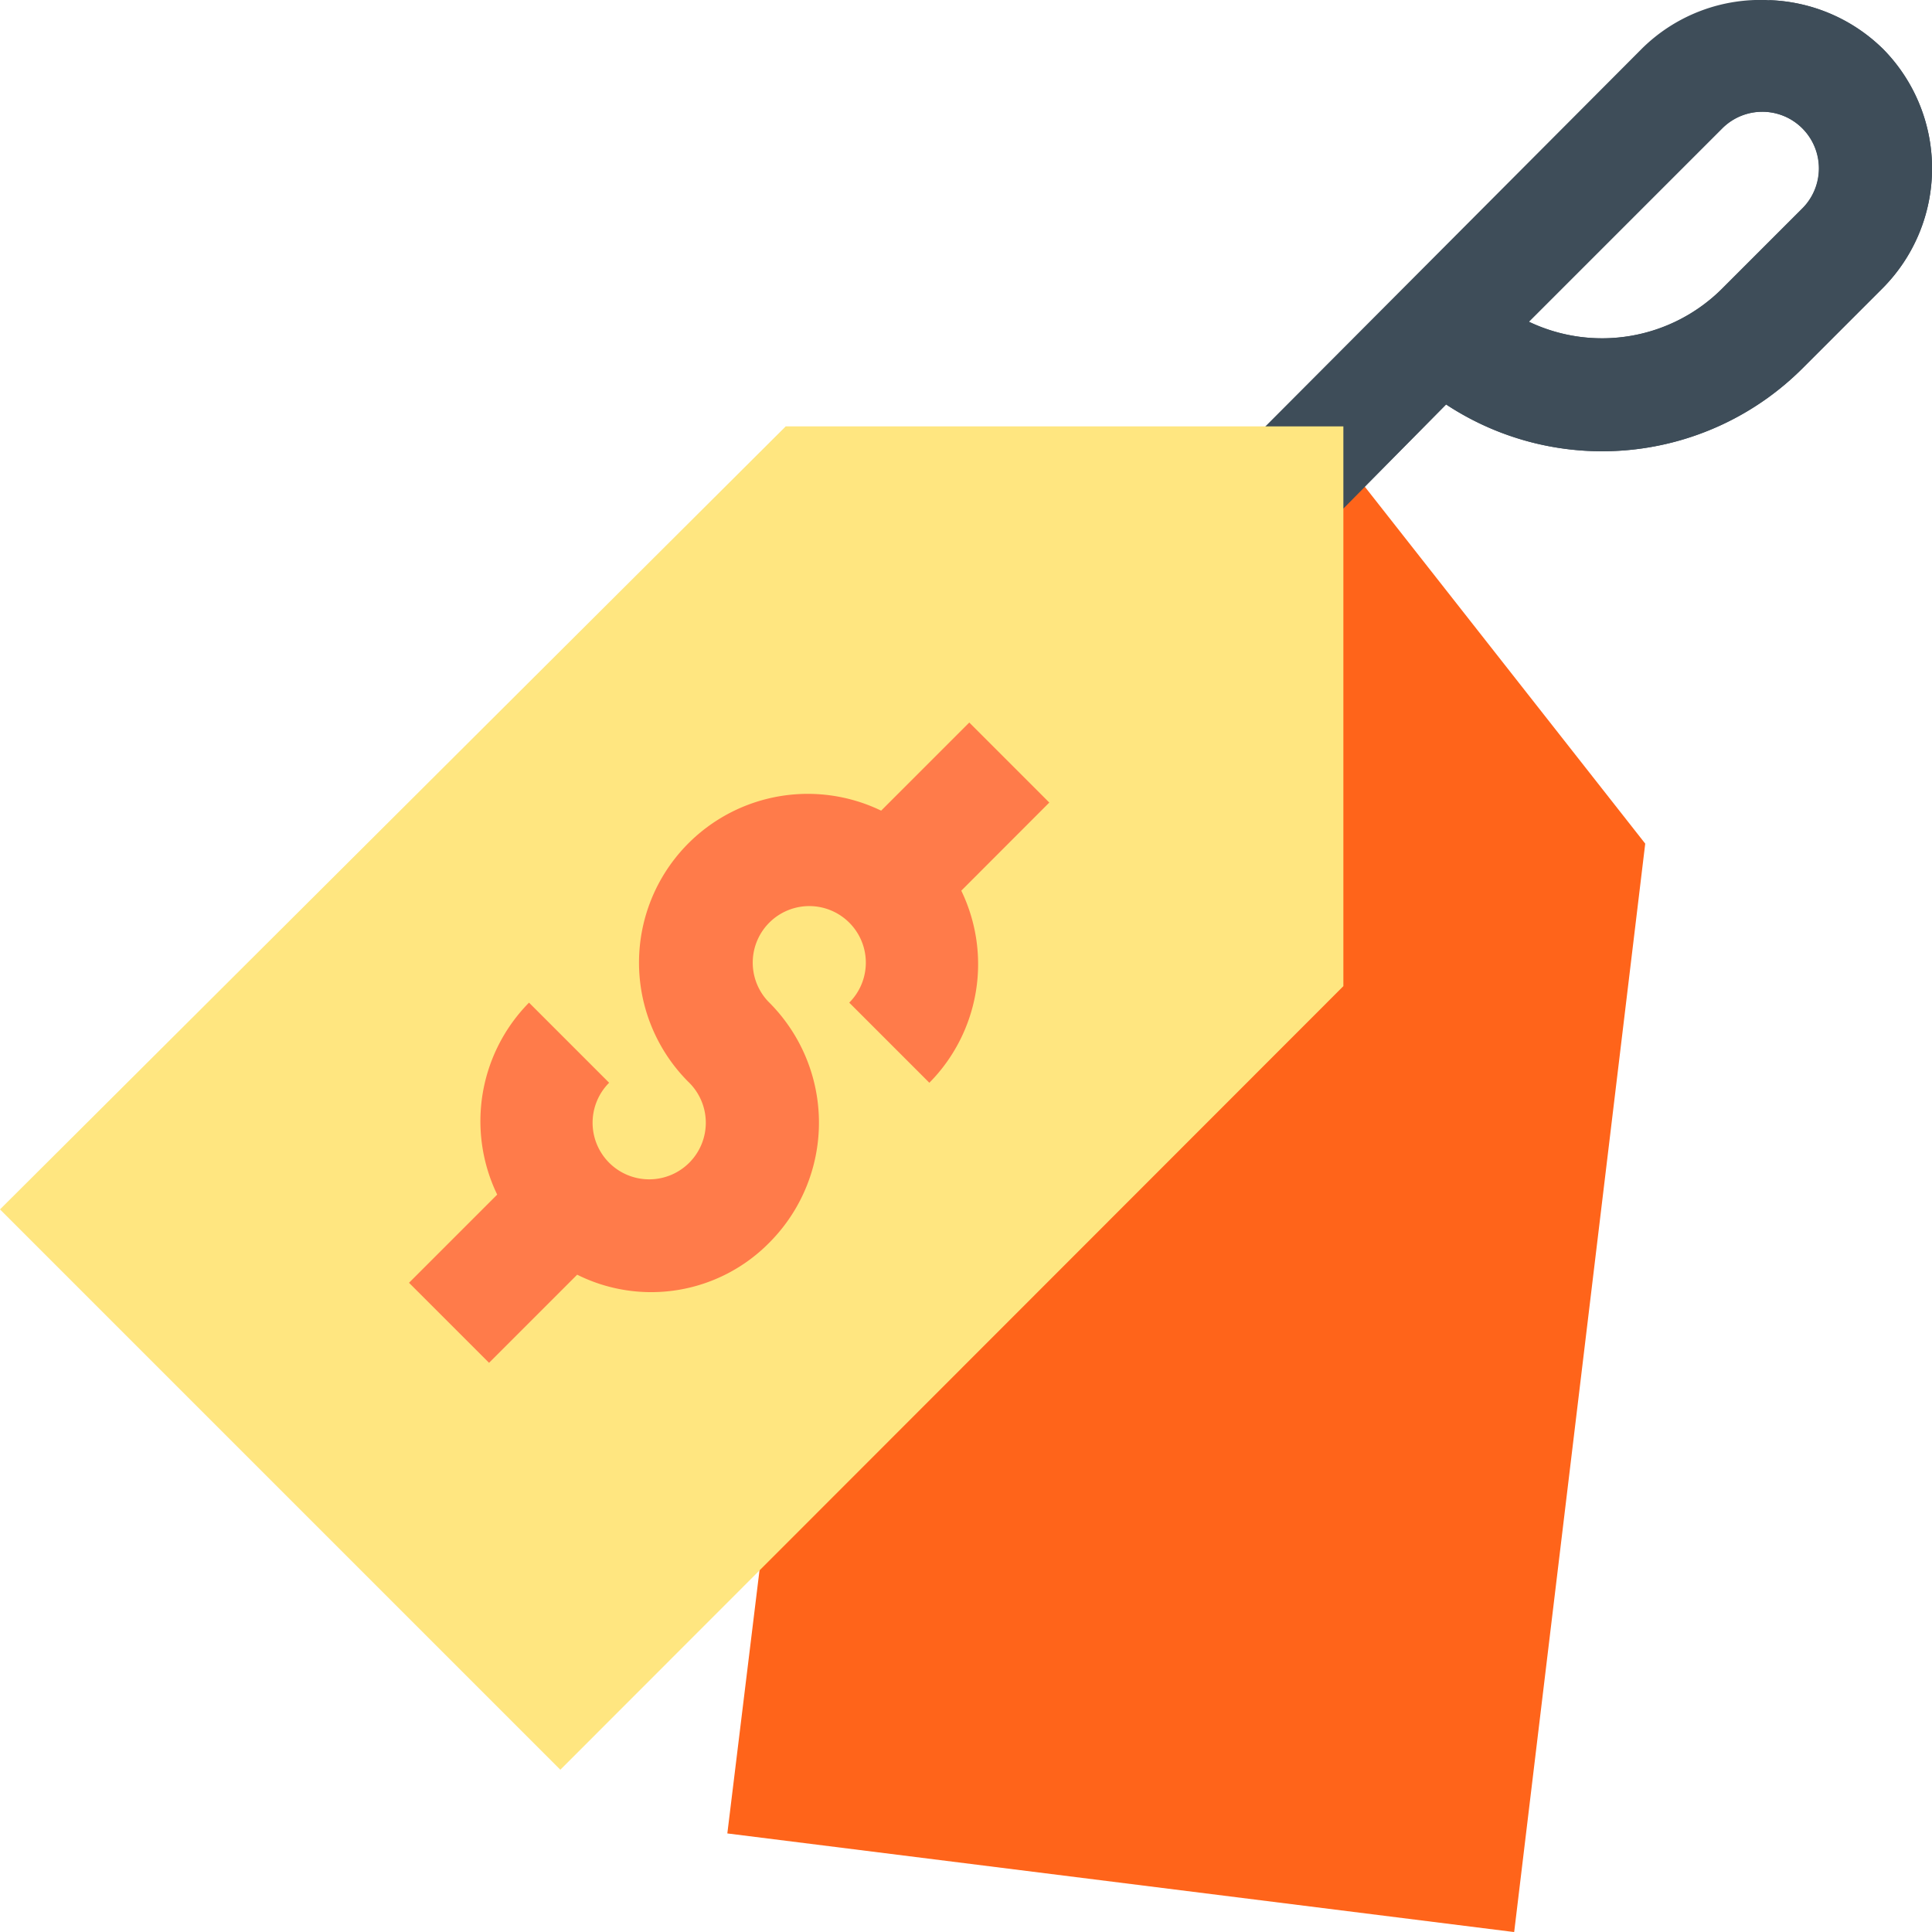 <svg xmlns="http://www.w3.org/2000/svg" width="69.937" height="69.936" viewBox="0 0 69.937 69.936">
  <g id="price-tag" transform="translate(0)">
    <g id="Group_1329" data-name="Group 1329" transform="translate(26.329 16.197)">
      <path id="Path_2196" data-name="Path 2196" d="M214.708,118.578,195.474,146.45l-2.726,22.3,28.483,3.57,4.744-39.4Z" transform="translate(-192.748 -118.578)" fill="#ff641a"/>
    </g>
    <path id="Path_2197" data-name="Path 2197" d="M354.027,1.755A6.159,6.159,0,0,0,349.943.011a6.1,6.1,0,0,0-4.608,1.743L331.117,16.02l1.409,1.409,1.488,1.488,4.222-4.271a10.261,10.261,0,0,0,12.893-1.3l2.9-2.9a6.152,6.152,0,0,0,0-8.692Zm-2.9,5.795-2.9,2.9a6.154,6.154,0,0,1-7,1.2l7-7a2.049,2.049,0,0,1,2.9,2.9Z" transform="translate(-285.888 -0.005)" fill="#3e4d59"/>
    <path id="Path_2198" data-name="Path 2198" d="M347.143,14.686a10.261,10.261,0,0,0,12.893-1.3l2.9-2.9a6.152,6.152,0,0,0,0-8.692A6.159,6.159,0,0,0,358.85.051L341.433,17.468l1.488,1.488Zm10-9.994a2.049,2.049,0,1,1,2.9,2.9l-2.9,2.9a6.154,6.154,0,0,1-7,1.2Z" transform="translate(-294.795 -0.045)" fill="#3e4d59"/>
    <path id="Path_2199" data-name="Path 2199" d="M48.626,112.995H28.443L0,141.34l10.142,10.142,10.142,10.142,28.345-28.365V112.995Z" transform="translate(0 -97.561)" fill="#ffe680"/>
    <path id="Path_2201" data-name="Path 2201" d="M131.554,194.38l-1.487-1.487-1.41-1.41-3.19,3.19a6.109,6.109,0,0,0-6.988,9.809,2.049,2.049,0,1,1-2.859.041l-2.9-2.9a6.113,6.113,0,0,0-1.152,6.949l-3.192,3.192,1.41,1.41,1.487,1.487,3.19-3.19a6,6,0,0,0,6.952-1.156,6.152,6.152,0,0,0-.037-8.734,2.047,2.047,0,1,1,2.934.042l2.9,2.9a6.107,6.107,0,0,0,1.156-6.953Z" transform="translate(-93.57 -165.328)" fill="#ff7b4a"/>
  </g>
</svg>
